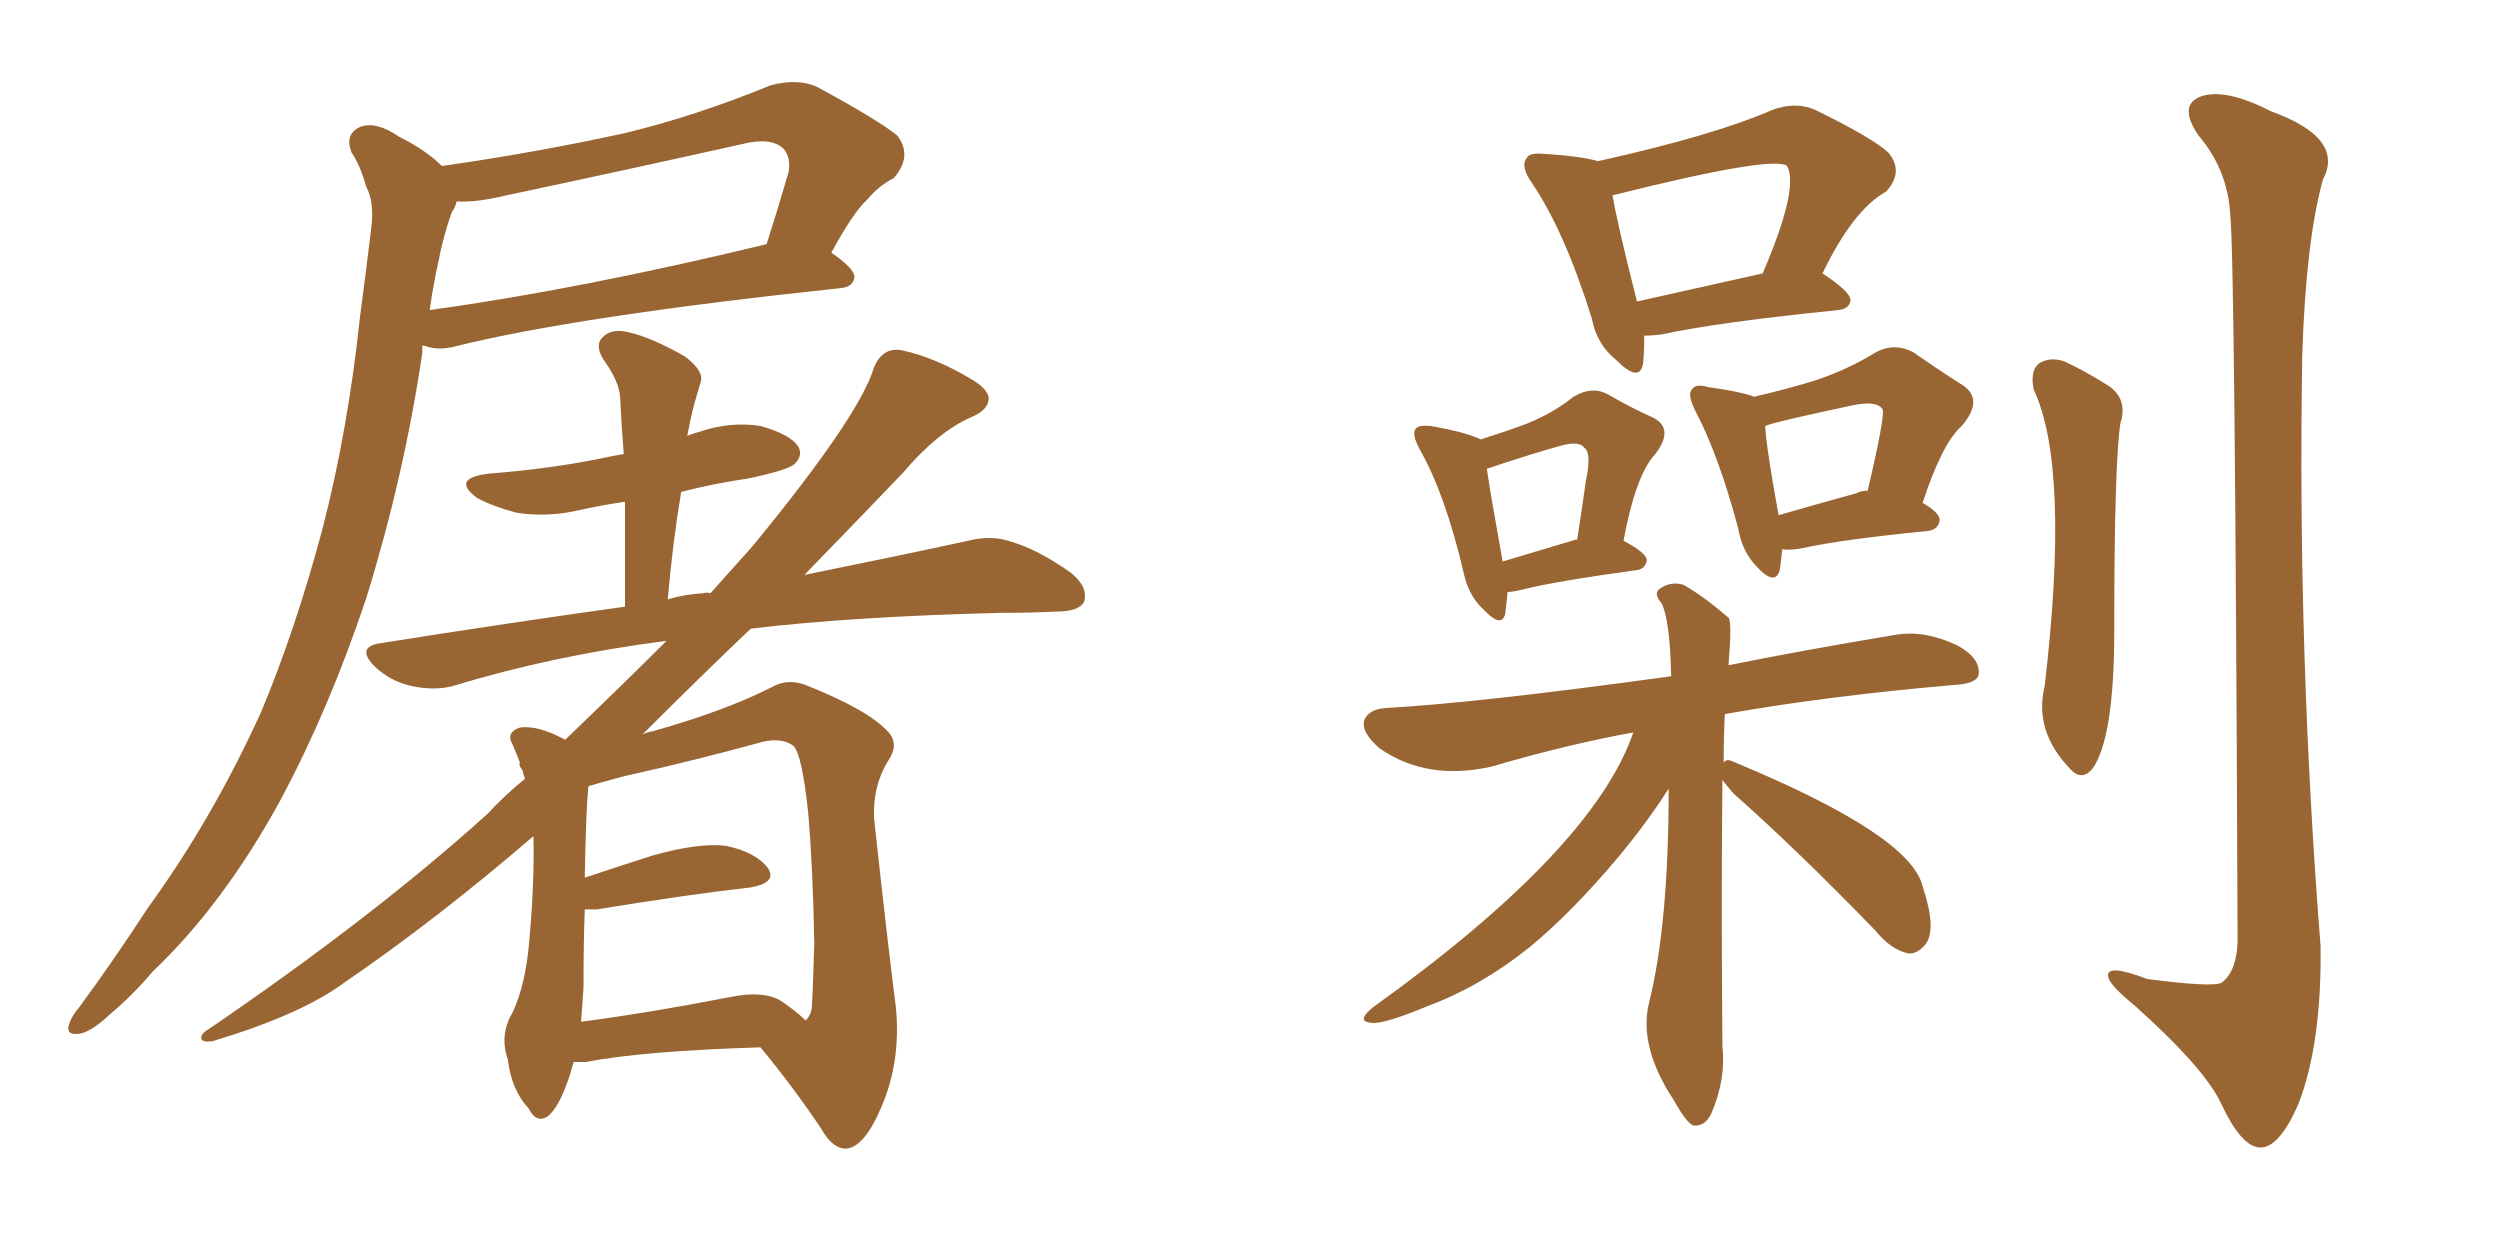<svg xmlns="http://www.w3.org/2000/svg" xmlns:xlink="http://www.w3.org/1999/xlink" width="300" height="150"><path fill="#996633" padding="10" d="M53.03 19.92L53.03 19.92Q64.31 18.31 75 15.97L75 15.97Q83.50 13.92 92.43 10.25L92.43 10.25Q95.65 9.38 98.00 10.40L98.00 10.40Q105.32 14.36 107.67 16.26L107.67 16.26Q109.57 18.75 107.23 21.39L107.23 21.39Q105.47 22.27 104.00 24.02L104.00 24.02Q102.39 25.49 99.76 30.32L99.76 30.32Q102.54 32.23 102.54 33.25L102.54 33.25Q102.39 34.42 100.93 34.57L100.93 34.57Q69.14 37.94 54.49 41.60L54.49 41.60Q52.73 42.04 51.27 41.60L51.27 41.60Q50.83 41.46 50.68 41.46L50.68 41.46Q50.68 41.75 50.68 42.33L50.68 42.33Q48.49 57.13 43.95 71.78L43.95 71.78Q39.55 84.96 33.69 95.95L33.69 95.95Q26.81 108.54 18.31 116.60L18.31 116.60Q15.97 119.38 13.18 121.73L13.18 121.73Q10.84 123.93 9.38 124.07L9.38 124.07Q7.76 124.22 8.35 122.75L8.35 122.75Q8.64 121.88 9.52 120.85L9.52 120.85Q13.62 115.28 17.72 108.98L17.72 108.98Q25.49 98.29 31.35 85.40L31.35 85.40Q35.45 75.59 38.67 63.57L38.67 63.57Q41.75 51.71 43.21 37.94L43.21 37.94Q43.95 32.37 44.53 27.54L44.53 27.54Q44.97 24.32 43.95 22.41L43.95 22.41Q43.21 19.78 42.19 18.31L42.19 18.31Q41.31 16.11 43.21 15.23L43.21 15.23Q45.12 14.50 47.90 16.41L47.90 16.41Q51.12 18.02 53.03 19.92ZM52.59 31.49L52.59 31.49Q52.00 34.13 51.56 37.21L51.56 37.21Q69.58 34.72 91.99 29.30L91.99 29.30Q93.31 25.20 94.63 20.65L94.63 20.65Q94.92 18.90 94.04 17.87L94.04 17.87Q92.58 16.41 89.06 17.29L89.06 17.29Q75.29 20.36 60.79 23.44L60.79 23.44Q57.13 24.32 54.79 24.17L54.79 24.17Q54.64 24.90 54.20 25.49L54.20 25.49Q53.17 28.42 52.59 31.49ZM68.85 127.44L68.85 127.44Q68.55 128.32 68.41 128.91L68.41 128.91Q67.09 133.01 65.63 134.03L65.63 134.03Q64.31 134.77 63.43 133.01L63.43 133.01Q61.38 130.81 60.94 127.15L60.94 127.15Q60.06 124.66 61.08 122.31L61.08 122.31Q62.84 119.24 63.43 113.82L63.43 113.82Q64.16 106.20 64.01 100.34L64.01 100.34Q52.44 110.30 41.31 117.92L41.31 117.92Q36.18 121.73 25.49 124.95L25.49 124.95Q24.32 125.10 24.17 124.66L24.17 124.66Q24.02 124.07 25.05 123.49L25.05 123.49Q44.82 110.01 58.45 97.71L58.45 97.71Q60.64 95.36 62.99 93.46L62.99 93.46Q62.70 92.58 62.70 92.43L62.70 92.43Q62.40 91.99 62.40 91.99L62.40 91.99Q62.26 91.55 62.40 91.55L62.40 91.55Q61.96 90.38 61.52 89.36L61.52 89.36Q60.64 87.89 62.40 87.30L62.40 87.30Q64.60 87.01 67.82 88.77L67.82 88.77Q74.56 82.32 79.98 76.90L79.98 76.90Q66.36 78.66 54.35 82.32L54.35 82.32Q52.15 82.91 49.37 82.32L49.37 82.32Q46.73 81.74 44.82 79.83L44.82 79.83Q42.77 77.64 45.56 77.20L45.56 77.20Q61.23 74.71 75 72.80L75 72.80Q75 66.06 75 60.21L75 60.21Q72.07 60.64 69.43 61.23L69.43 61.23Q65.63 62.11 61.96 61.52L61.96 61.52Q59.18 60.79 57.28 59.77L57.28 59.77Q54.05 57.42 58.59 56.84L58.59 56.84Q66.21 56.25 72.51 54.93L72.51 54.93Q73.83 54.64 74.85 54.49L74.85 54.49Q74.56 50.83 74.41 47.61L74.41 47.61Q74.27 45.70 72.36 43.07L72.36 43.07Q71.34 41.31 72.36 40.43L72.36 40.43Q73.39 39.40 75.29 39.84L75.29 39.84Q78.08 40.43 82.18 42.77L82.18 42.77Q84.52 44.53 84.08 45.85L84.08 45.85Q83.79 46.88 83.35 48.34L83.35 48.34Q82.91 49.95 82.47 52.29L82.47 52.29Q83.20 52.00 83.79 51.86L83.79 51.86Q87.60 50.54 91.26 51.12L91.26 51.12Q94.92 52.15 95.80 53.61L95.80 53.61Q96.39 54.64 95.36 55.66L95.36 55.66Q94.63 56.40 89.79 57.42L89.79 57.42Q85.69 58.01 81.74 59.03L81.74 59.03Q80.71 65.19 80.13 71.92L80.13 71.92Q82.03 71.34 84.38 71.19L84.38 71.19Q84.81 71.04 85.25 71.19L85.25 71.19Q87.89 68.26 90.23 65.63L90.23 65.63Q103.13 49.95 104.88 44.09L104.88 44.09Q105.91 41.60 108.25 42.04L108.25 42.04Q112.35 42.92 116.89 45.70L116.89 45.70Q118.51 46.73 118.65 47.75L118.65 47.75Q118.65 49.22 116.46 50.10L116.46 50.10Q112.50 51.86 108.40 56.69L108.40 56.69Q105.47 59.77 96.53 68.99L96.53 68.99Q108.11 66.65 116.16 64.89L116.16 64.89Q119.09 64.16 121.44 65.04L121.44 65.04Q124.51 65.92 128.47 68.70L128.47 68.70Q130.66 70.46 130.08 72.22L130.08 72.22Q129.49 73.39 126.71 73.39L126.71 73.39Q123.78 73.54 120.26 73.54L120.26 73.54Q102.39 73.97 90.09 75.44L90.09 75.44Q84.23 81.01 77.05 88.18L77.05 88.18Q77.49 87.89 78.37 87.74L78.37 87.74Q87.16 85.25 92.58 82.47L92.58 82.47Q94.63 81.30 96.97 82.32L96.97 82.32Q104.30 85.25 106.64 87.89L106.64 87.89Q107.81 89.21 106.79 90.97L106.79 90.97Q104.74 94.04 104.88 98.14L104.88 98.14Q106.49 112.94 107.52 121.00L107.52 121.00Q108.11 127.44 105.76 132.86L105.76 132.86Q103.71 137.70 101.51 137.84L101.51 137.84Q99.90 137.84 98.58 135.50L98.58 135.50Q95.36 130.66 91.26 125.68L91.26 125.68Q77.05 126.12 70.31 127.44L70.31 127.44Q69.43 127.44 68.85 127.44ZM93.75 120.12L93.75 120.12L93.75 120.12Q95.65 121.44 96.68 122.46L96.68 122.46Q97.27 121.88 97.41 121.00L97.41 121.00Q97.56 118.65 97.71 113.23L97.71 113.23Q97.56 104.15 96.97 97.41L96.97 97.41Q96.24 90.53 95.21 89.50L95.21 89.50Q93.60 88.33 90.82 89.21L90.82 89.21Q83.35 91.26 74.85 93.16L74.85 93.16Q72.07 93.90 70.61 94.34L70.61 94.34Q70.31 97.27 70.17 105.32L70.17 105.32Q74.12 104.00 78.22 102.69L78.22 102.69Q83.94 101.07 87.16 101.51L87.16 101.51Q90.67 102.25 92.14 104.15L92.14 104.15Q93.31 105.91 90.09 106.49L90.09 106.49Q82.32 107.37 71.63 109.13L71.63 109.13Q70.75 109.13 70.17 109.13L70.17 109.13Q70.02 113.23 70.02 118.51L70.02 118.51Q69.87 120.70 69.73 122.61L69.73 122.61Q77.64 121.58 87.45 119.68L87.45 119.68Q91.55 118.80 93.75 120.12ZM244.04 46.73L244.04 46.73Q243.60 44.53 244.63 43.65L244.63 43.65Q245.95 42.77 247.71 43.36L247.71 43.36Q250.20 44.53 252.54 46.00L252.54 46.00Q255.47 47.61 254.44 50.83L254.44 50.83Q253.71 55.81 253.71 75.73L253.71 75.73Q253.71 88.62 251.07 92.29L251.07 92.29Q249.76 93.75 248.44 92.29L248.44 92.29Q244.04 87.74 245.36 82.32L245.36 82.32Q248.44 56.10 244.04 46.73ZM267.63 25.78L267.63 25.78Q267.33 20.36 263.82 16.26L263.82 16.26Q261.33 12.60 264.11 11.57L264.11 11.57Q267.04 10.55 272.46 13.33L272.46 13.33Q281.40 16.55 278.76 21.53L278.76 21.53Q276.71 28.86 276.27 42.63L276.27 42.63Q275.68 78.22 278.47 113.53L278.47 113.53Q278.61 125.24 275.83 132.42L275.83 132.42Q273.49 137.84 271.14 137.70L271.14 137.70Q268.95 137.55 266.60 132.57L266.60 132.57Q264.70 128.32 256.20 120.70L256.20 120.70Q253.13 118.21 252.98 117.19L252.98 117.19Q252.69 115.58 257.67 117.48L257.67 117.48Q265.58 118.51 266.60 117.92L266.60 117.92Q268.36 116.60 268.51 113.09L268.51 113.09Q268.21 31.20 267.63 25.78ZM197.31 40.28L197.31 40.28Q197.31 42.19 197.17 43.65L197.17 43.65Q196.73 46.00 193.95 43.21L193.95 43.21Q191.60 41.31 191.02 38.23L191.02 38.23Q187.79 27.83 183.84 21.97L183.84 21.97Q182.37 19.92 183.25 18.90L183.25 18.90Q183.54 18.31 185.30 18.46L185.30 18.46Q189.84 18.75 191.75 19.34L191.75 19.34Q205.66 16.26 212.70 13.18L212.70 13.18Q215.48 12.16 217.82 13.18L217.82 13.18Q224.71 16.55 226.61 18.31L226.61 18.31Q228.52 20.65 226.32 23.00L226.32 23.00Q222.36 25.20 218.70 32.81L218.70 32.81Q222.07 35.01 222.07 36.04L222.07 36.04Q221.92 37.06 220.61 37.21L220.61 37.21Q206.10 38.67 199.37 40.14L199.37 40.14Q198.19 40.28 197.31 40.28ZM196.44 36.18L196.44 36.18Q203.03 34.72 211.52 32.81L211.52 32.81Q215.92 22.56 214.45 19.92L214.45 19.92Q212.84 18.60 193.51 23.44L193.51 23.44Q194.09 26.95 196.44 36.18ZM180.91 71.04L180.91 71.04Q180.76 72.66 180.62 73.68L180.62 73.68Q180.18 75.44 177.98 73.10L177.98 73.10Q176.22 71.48 175.63 68.70L175.63 68.70Q173.44 59.33 170.36 53.91L170.36 53.91Q169.34 52.00 169.92 51.42L169.92 51.42Q170.21 50.98 171.68 51.12L171.68 51.12Q175.93 51.86 177.69 52.73L177.69 52.73Q180.91 51.71 183.25 50.83L183.25 50.83Q186.47 49.51 188.82 47.61L188.82 47.61Q191.02 46.29 192.92 47.31L192.92 47.31Q196.00 49.07 198.34 50.10L198.34 50.10Q200.98 51.42 198.63 54.49L198.63 54.49Q196.29 56.98 194.82 64.89L194.82 64.89Q197.61 66.36 197.61 67.24L197.61 67.24Q197.46 68.26 196.44 68.41L196.44 68.41Q186.77 69.73 182.67 70.75L182.67 70.75Q181.49 71.04 180.91 71.04ZM189.11 64.75L189.11 64.75Q189.11 64.75 189.26 64.75L189.26 64.75Q189.84 61.08 190.28 57.86L190.28 57.86Q191.02 54.35 190.14 53.76L190.14 53.76Q189.55 52.88 187.35 53.47L187.35 53.47Q184.13 54.35 178.42 56.25L178.42 56.25Q178.86 59.33 180.32 67.38L180.32 67.38Q184.28 66.21 189.11 64.75ZM213.87 65.92L213.87 65.92Q213.72 67.38 213.57 68.41L213.57 68.41Q212.99 70.46 210.64 67.82L210.64 67.82Q209.03 66.06 208.59 63.43L208.59 63.43Q206.25 54.64 203.47 49.37L203.47 49.37Q202.44 47.31 203.03 46.73L203.03 46.73Q203.47 46.00 204.93 46.44L204.93 46.44Q209.03 47.02 210.50 47.61L210.50 47.61Q214.89 46.58 218.12 45.56L218.12 45.56Q221.92 44.24 225 42.33L225 42.33Q227.34 41.02 229.69 42.33L229.69 42.33Q233.06 44.68 235.40 46.14L235.40 46.14Q238.18 47.90 235.40 51.12L235.40 51.12Q233.06 53.17 230.71 60.35L230.71 60.35Q232.76 61.52 232.76 62.40L232.76 62.40Q232.62 63.57 231.30 63.72L231.30 63.72Q220.90 64.75 216.36 65.77L216.36 65.77Q214.89 66.06 213.87 65.92ZM222.80 59.18L222.80 59.18Q223.24 58.89 224.12 58.89L224.12 58.89Q226.32 49.51 225.88 49.07L225.88 49.07Q225.15 48.05 222.36 48.63L222.36 48.63Q212.70 50.68 211.82 51.12L211.82 51.12Q211.96 53.76 213.43 61.82L213.43 61.82Q217.53 60.64 222.80 59.18ZM206.69 93.60L206.69 93.60L206.69 93.60Q206.54 107.96 206.69 125.54L206.69 125.54Q207.13 129.49 205.37 133.59L205.37 133.59Q204.64 135.21 203.17 135.06L203.17 135.06Q202.29 134.62 200.83 131.98L200.83 131.98Q196.58 125.54 197.90 120.26L197.90 120.26Q200.24 110.89 200.24 94.63L200.24 94.63Q197.75 98.58 194.09 102.98L194.09 102.98Q188.53 109.57 183.54 113.67L183.54 113.67Q177.69 118.36 171.39 120.70L171.39 120.70Q166.11 122.90 164.65 122.75L164.65 122.75Q162.60 122.61 164.79 120.85L164.79 120.85Q191.16 101.95 196.00 87.89L196.00 87.89Q187.94 89.36 179.00 91.99L179.00 91.99Q171.24 93.75 165.53 89.79L165.53 89.79Q163.18 87.74 163.77 86.28L163.77 86.28Q164.36 85.11 166.26 84.96L166.26 84.96Q177.10 84.38 200.54 81.15L200.54 81.15Q200.39 74.27 199.37 72.36L199.37 72.36Q198.34 71.19 199.22 70.61L199.22 70.61Q200.54 69.73 202.00 70.17L202.00 70.17Q204.35 71.48 207.42 74.12L207.42 74.12Q207.86 74.56 207.42 79.83L207.42 79.83Q216.06 78.08 227.49 76.17L227.49 76.17Q231.01 75.59 234.96 77.49L234.96 77.49Q237.60 78.96 237.45 80.86L237.45 80.86Q237.30 82.03 234.67 82.18L234.67 82.18Q219.29 83.50 206.98 85.69L206.98 85.69Q206.84 88.33 206.84 91.55L206.84 91.55Q207.13 90.97 208.01 91.41L208.01 91.41Q229.25 100.20 230.71 106.35L230.71 106.35Q232.47 111.62 231.01 113.38L231.01 113.38Q229.98 114.55 228.96 114.40L228.96 114.40Q226.90 113.96 225 111.62L225 111.62Q215.63 101.95 208.01 95.21L208.01 95.21Q207.13 94.19 206.69 93.60Z"/></svg>